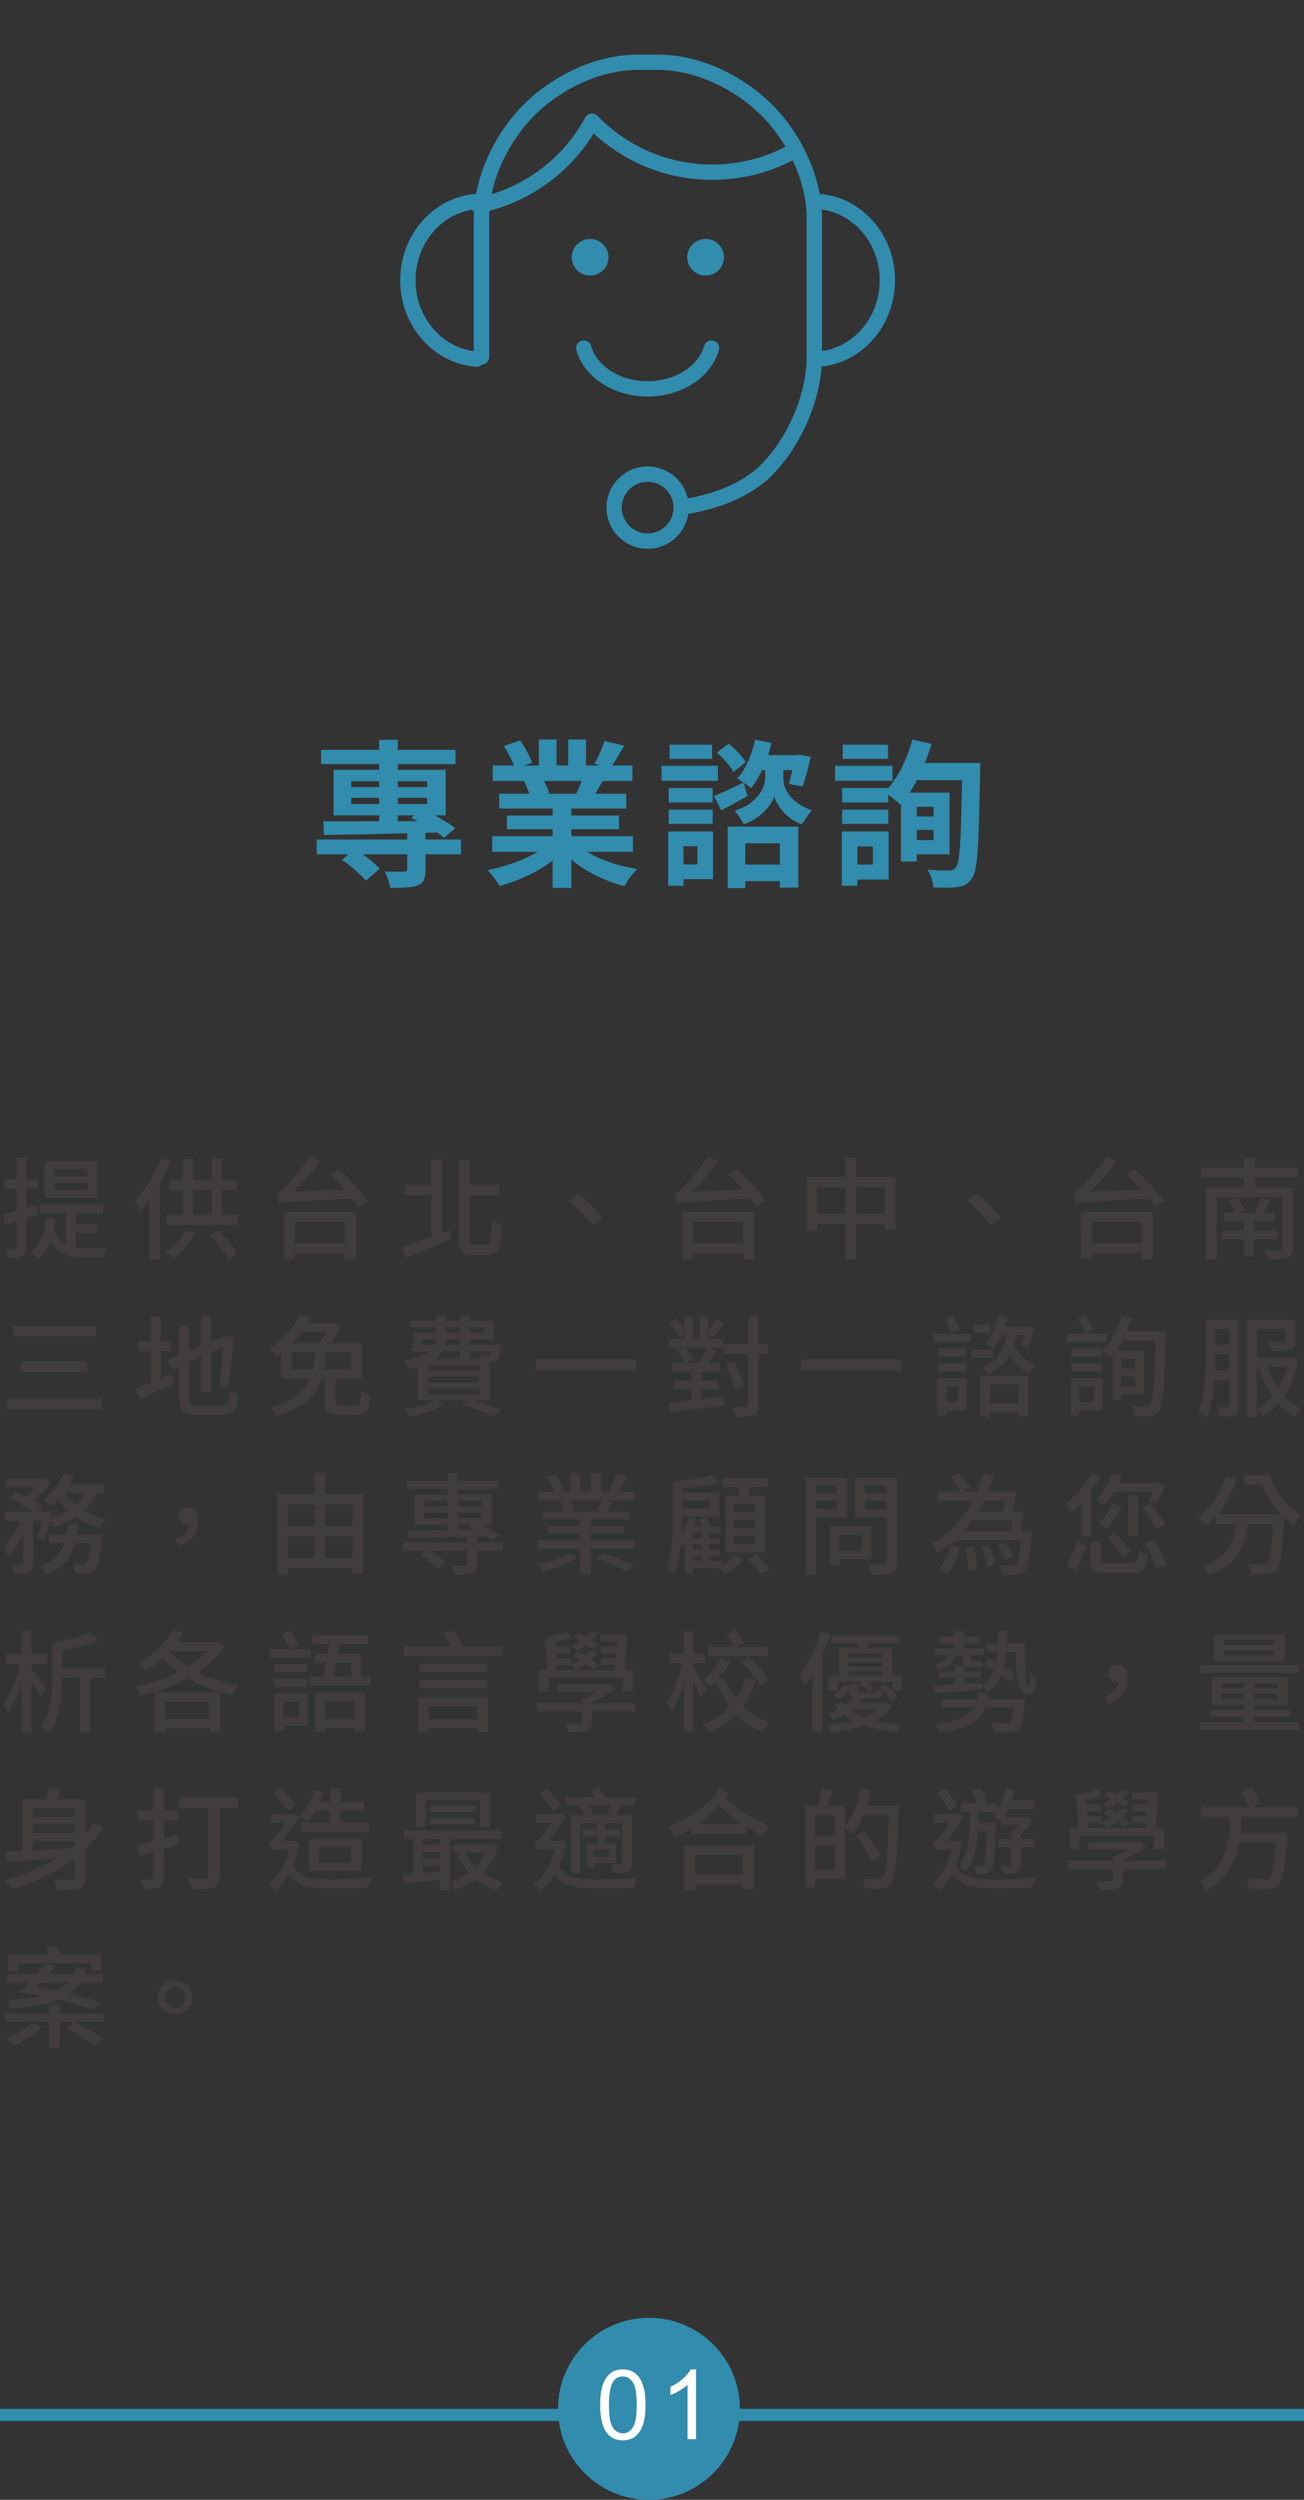 <svg xmlns="http://www.w3.org/2000/svg" width="215" height="412" fill="none"><rect width="100%" height="100%" fill="#333333" stroke="none"/><g clip-path="url(#a)"><path fill="#413D3C" d="M8.91 194.966v1.206h5.526v-1.206zm0-2.34v1.206h5.526v-1.206zm-1.548-1.242h8.694v6.048H7.362zm.27 9.252 1.548.198a19 19 0 0 1-.324 1.872c.45 1.314 1.134 2.07 1.998 2.502v-5.274H6.516v-1.404h10.512v1.404h-4.572v1.872h3.636v1.368h-3.636v2.502c.486.072.99.09 1.53.09.522 0 2.862 0 3.564-.018-.216.36-.432 1.08-.486 1.512h-3.15c-2.502 0-4.392-.468-5.58-2.862-.504 1.26-1.17 2.304-2.052 3.096-.27-.27-.918-.774-1.26-1.008 1.548-1.242 2.34-3.276 2.61-5.85m-4.86-9.81h1.566v3.51h1.908v1.584H4.338v3.186l1.728-.504.234 1.548-1.962.612v4.698c0 .864-.162 1.296-.648 1.566s-1.224.324-2.376.306c-.036-.396-.252-1.116-.45-1.566.72.018 1.386.018 1.602.018.234 0 .306-.072.306-.324v-4.212l-1.908.576-.396-1.638 2.304-.63v-3.636H.666v-1.584h2.106zm27.775 11.934 1.62.504c-.9 1.566-2.304 3.168-3.528 4.194a13 13 0 0 0-1.35-1.08c1.26-.882 2.52-2.268 3.258-3.618m4.032.792 1.35-.774c1.206 1.17 2.52 2.754 3.15 3.816l-1.422.918c-.594-1.098-1.908-2.772-3.078-3.96m-8.064-12.708 1.62.486a26 26 0 0 1-1.8 3.816v12.348h-1.692v-9.72a17 17 0 0 1-1.494 1.8c-.162-.414-.63-1.332-.936-1.728 1.71-1.692 3.33-4.338 4.302-7.002m8.406.108h1.656v3.564h2.484v1.62h-2.484v4.086h2.664v1.656H27.523v-1.656h2.61v-4.086h-2.178v-1.62h2.178v-3.546h1.674v3.546h3.114zm-3.114 5.184v4.086h3.114v-4.086zm15.049 3.618H58.7v7.722h-1.818v-.936h-8.28v.954h-1.746zm1.746 5.148h8.28v-3.51h-8.28zm-2.538-6.516c-.072-.36-.36-1.206-.558-1.656.432-.108.882-.468 1.476-1.062.648-.576 2.7-2.826 4.032-5.022l1.71.738c-1.314 1.836-2.826 3.582-4.338 5.004l8.442-.342a40 40 0 0 0-2.394-2.484l1.332-.882c1.71 1.548 3.834 3.762 4.788 5.274l-1.458 1.062c-.252-.45-.612-.954-1.026-1.494-10.044.522-11.196.558-12.006.864m20.107 7.2c1.278-.414 3.078-1.062 4.986-1.764v-6.876h-4.392v-1.71h4.392v-4.122h1.764v12.042l1.224-.45.288 1.512a304 304 0 0 1-7.488 3.078zm9.504-14.454h1.782v4.086h4.914v1.71h-4.914v7.182c0 .936.09 1.098.738 1.098h1.926c.756 0 .864-.864.972-4.23.432.36 1.152.702 1.638.81-.18 3.744-.576 5.076-2.448 5.076H77.96c-1.764 0-2.286-.612-2.286-2.772zM97.78 201.95a33 33 0 0 0-3.942-3.996l1.476-1.278c1.296 1.044 2.97 2.736 3.996 3.96zm14.742-2.196h11.844v7.722h-1.818v-.936h-8.28v.954h-1.746zm1.746 5.148h8.28v-3.51h-8.28zm-2.538-6.516c-.072-.36-.36-1.206-.558-1.656.432-.108.882-.468 1.476-1.062.648-.576 2.7-2.826 4.032-5.022l1.71.738c-1.314 1.836-2.826 3.582-4.338 5.004l8.442-.342a40 40 0 0 0-2.394-2.484l1.332-.882c1.71 1.548 3.834 3.762 4.788 5.274l-1.458 1.062c-.252-.45-.612-.954-1.026-1.494-10.044.522-11.196.558-12.006.864m27.667-7.578h1.782v3.168h6.48v8.73h-1.764v-.99h-4.716v5.778h-1.782v-5.778h-4.698v1.08h-1.692v-8.82h6.39zm-4.698 9.234h4.698v-4.392h-4.698zm11.196 0v-4.392h-4.716v4.392zm17.551 1.908a33 33 0 0 0-3.942-3.996l1.476-1.278c1.296 1.044 2.97 2.736 3.996 3.96zm14.743-2.196h11.844v7.722h-1.818v-.936h-8.28v.954h-1.746zm1.746 5.148h8.28v-3.51h-8.28zm-2.538-6.516c-.072-.36-.36-1.206-.558-1.656.432-.108.882-.468 1.476-1.062.648-.576 2.7-2.826 4.032-5.022l1.71.738c-1.314 1.836-2.826 3.582-4.338 5.004l8.442-.342a40 40 0 0 0-2.394-2.484l1.332-.882c1.71 1.548 3.834 3.762 4.788 5.274l-1.458 1.062c-.252-.45-.612-.954-1.026-1.494-10.044.522-11.196.558-12.006.864m27.685-7.524h1.872v1.602h7.002v1.602h-7.002v1.656h6.174v9.936c0 .918-.216 1.332-.864 1.584s-1.692.252-3.15.252c-.09-.432-.342-1.062-.576-1.476 1.026.054 2.142.036 2.448.018.324 0 .414-.09.414-.378v-8.352h-10.8v10.17h-1.71v-11.754h6.192v-1.656h-7.038v-1.602h7.038zm2.916 6.57 1.44.432c-.378.72-.792 1.458-1.17 2.052h1.908v1.35h-3.42v1.548h3.78v1.404h-3.78v2.88h-1.62v-2.88h-3.654v-1.404h3.654v-1.548h-3.276v-1.35h1.818c-.18-.594-.594-1.44-.99-2.07l1.35-.414c.45.63.9 1.476 1.098 2.052l-1.242.432h2.898c.414-.702.918-1.746 1.206-2.484M2.178 218.536H15.84v1.746H2.178zm1.206 5.85h11.034v1.728H3.384zm-2.232 6.192h15.66v1.728H1.152zm21.259-1.71a90 90 0 0 0 2.43-.954v-5.238h-2.07v-1.602h2.07v-4.05h1.602v4.05h1.818v1.602h-1.818v4.572l1.8-.756.378 1.512c-1.908.9-3.924 1.854-5.526 2.556zm7.128-10.35h1.638v4.158l2.016-.864v-5.004h1.602v4.338l2.412-1.026 1.296.414-.09.27c-.126 2.52-.414 5.85-.864 7.956l-1.386-.396c.252-1.566.45-4.086.558-6.318l-1.926.828v6.534h-1.602v-5.85l-2.016.864v5.976c0 1.008.18 1.206 1.35 1.206h3.978c1.026 0 1.206-.45 1.332-2.43a4.7 4.7 0 0 0 1.512.63c-.234 2.502-.756 3.33-2.736 3.33h-4.194c-2.232 0-2.88-.576-2.88-2.754v-5.238l-1.224.522-.648-1.512 1.872-.792zm19.999-1.782 1.854.36-.612.99h4.086l.27-.072 1.188.756c-.45.81-1.116 1.746-1.782 2.556h5.094v5.832h-4.302v3.816c0 .576.126.666.882.666h2.394c.72 0 .846-.342.918-2.43.36.27 1.08.54 1.548.666-.198 2.61-.666 3.294-2.304 3.294H56c-1.944 0-2.43-.504-2.43-2.16v-3.852h-.594c-.9 2.754-2.862 4.95-7.398 6.21-.18-.432-.612-1.08-.972-1.44 3.906-.99 5.67-2.664 6.516-4.77h-4.716v-4.194l-.828.648c-.27-.396-.828-.99-1.224-1.26 2.448-1.62 4.212-3.816 5.184-5.616m-1.35 4.59h4.338c.468-.522.972-1.188 1.35-1.818h-4.122a21 21 0 0 1-1.566 1.818m-.072 1.53v2.79h3.474c.198-.882.288-1.818.378-2.79zm5.652 0c-.09.972-.198 1.908-.378 2.79h4.446v-2.79zm16.759 4.032v.936h8.478v-.936zm0 1.926v.954h8.478v-.954zm0-3.834v.936h8.478v-.936zm5.652 6.498.684-.684h-4.77l1.296.594c-1.476.864-3.798 1.674-5.616 2.142a10 10 0 0 0-1.224-1.242c1.764-.324 3.798-.864 5.094-1.494H68.87v-5.562q-.675.189-1.512.324c-.126-.378-.522-1.026-.792-1.332 2.214-.36 3.51-.864 4.284-1.494h-3.006c.198-.864.378-2.07.486-3.078h3.546v-.882h-4.284v-1.062h4.284v-.9h1.548v.9h2.466v-.9h1.602v.9h3.96v3.006h-3.96v.954h5.094s-.018.306-.036.486c-.09 1.062-.198 1.62-.486 1.908-.234.252-.576.36-.936.378l-.396.018v6.336h-2.574c1.71.54 3.438 1.152 4.536 1.638l-1.26 1.044c-1.188-.576-3.24-1.386-5.256-1.998m-6.48-10.764-.162.954h2.106c.126-.306.18-.612.216-.954zm3.708 0c0 .324-.036.648-.108.954h2.592v-.954zm.018-1.944v.882h2.466v-.882zm4.068 0v.882h2.394v-.882zm3.402 3.96h-3.402v1.206H75.89v-1.206h-2.97c-.252.45-.594.846-1.098 1.224H79.4a4 4 0 0 0-.216-.594c.504.054.936.072 1.134.054.198 0 .306 0 .396-.108.072-.09.126-.252.18-.576m7.417 1.314h16.56v1.872h-16.56zm31.338.81 1.422-.486c.72 1.296 1.386 2.952 1.548 4.05l-1.512.54c-.162-1.08-.774-2.79-1.458-4.104m-1.566-7.416 1.35.756c-.684.81-1.422 1.674-2.034 2.25l-.666-.414v.648h2.556v.846h4.104v-4.68h1.638v4.68h1.602v1.602h-1.602v8.37c0 .954-.216 1.404-.792 1.674-.576.288-1.476.342-2.916.324a7.2 7.2 0 0 0-.594-1.602c1.008.036 1.962.018 2.25.018.306-.018.414-.108.414-.396v-8.388h-4.122V222.1h-2.628l1.386.504-1.08 1.998h1.818v1.422H115.6v1.548h2.844v1.404H115.6v1.602l3.672-.432.036 1.494c-3.168.414-6.534.846-8.874 1.134l-.234-1.584 3.798-.414v-1.8h-2.79v-1.404h2.79v-1.548h-3.204v-1.422h2.178c-.234-.576-.774-1.386-1.278-1.98l.99-.522h-2.448v-1.422h2.628v-.9l-.9.612c-.27-.63-.954-1.62-1.566-2.304l1.044-.684c.522.54 1.08 1.242 1.422 1.818v-2.394h1.35v3.852h1.134v-3.852h1.386v2.556a18 18 0 0 0 1.35-1.944m-5.112 4.662c.522.576 1.08 1.35 1.296 1.89l-1.098.612h2.214c.414-.72.882-1.764 1.134-2.502zm19.117 1.944h16.56v1.872h-16.56zm22.501-1.782h4.788v1.332h-4.788zm0 2.412h4.788v1.314h-4.788zm-.63-4.842h6.192v1.368h-6.192zm1.872-2.646 1.44-.36c.396.756.792 1.764.972 2.394l-1.512.414c-.144-.666-.54-1.692-.9-2.448m4.68 1.152h2.808v1.314h-2.808zm-.396 4.104h3.654v1.368h-3.654zm1.548 4.284h7.866v6.732h-1.674v-.666h-4.59v.738h-1.602zm1.602 4.572h4.59v-3.114h-4.59zm1.35-14.508 1.494.306c-.126.522-.27 1.026-.432 1.53h3.654l.234-.036 1.026.216c-.288 1.116-.666 2.376-.99 3.186l-1.242-.27c.162-.45.342-1.08.486-1.71h-1.296c-.09.504-.198 1.008-.342 1.494.648 1.602 1.836 2.934 3.474 3.546a5.7 5.7 0 0 0-1.008 1.278c-1.35-.648-2.394-1.764-3.114-3.168-.702 1.332-1.8 2.466-3.636 3.258-.162-.342-.576-.864-.882-1.116 2.79-1.116 3.582-3.204 3.942-5.292h-.846c-.378.864-.81 1.656-1.296 2.268-.27-.252-.9-.666-1.26-.882.936-1.134 1.638-2.862 2.034-4.608m-10.044 10.314h4.77v5.364h-3.294v.81h-1.476zm1.476 1.386v2.574h1.872v-2.574zm20.557-6.228h5.148v1.332h-5.148zm0 2.412h5.166v1.314h-5.166zm10.602 2.214h-2.358v1.638h2.358zm0-1.332v-1.62h-2.358v1.62zm-2.34-8.712 1.692.378a23 23 0 0 1-.774 2.214h6.39v.828c-.234 8.478-.432 11.412-1.098 12.294-.414.594-.828.774-1.44.864-.612.072-1.566.054-2.502.018-.018-.486-.216-1.224-.522-1.692.99.09 1.89.09 2.286.09.342 0 .522-.072.702-.306.522-.594.756-3.348.936-10.548h-5.472c-.306.558-.63 1.098-.954 1.584h4.482v7.326h-3.744v.81h-1.368v-7.29l-.234.27c-.306-.288-1.026-.792-1.44-1.044 1.386-1.368 2.466-3.564 3.06-5.796m-7.164.54 1.188-.702c.54.72 1.116 1.692 1.404 2.34l-1.224.81h3.42v1.368h-6.606v-1.368h3.15c-.288-.666-.846-1.692-1.332-2.448m-1.098 9.72h5.166v5.364h-3.816v.81h-1.35zm1.35 1.386v2.574h2.43v-2.574zm20.845-11.034h5.436v14.13c0 .828-.144 1.332-.666 1.62-.504.27-1.26.306-2.466.306-.036-.432-.234-1.206-.468-1.638.756.036 1.476.018 1.71.018.234-.018.324-.09.324-.342v-4.068h-2.448c-.162 2.142-.522 4.374-1.314 6.066-.288-.27-.99-.648-1.386-.792 1.206-2.52 1.278-6.138 1.278-8.802zm1.548 1.584v2.574h2.322v-2.574zm0 4.14v.774l-.036 1.908h2.358v-2.682zm11.844 2.052h-3.24a13.9 13.9 0 0 0 1.728 3.51 13.8 13.8 0 0 0 1.512-3.51m-6.624-7.74h7.956v3.492c0 .792-.18 1.224-.828 1.44-.63.234-1.584.234-2.952.234-.09-.45-.324-1.026-.522-1.44 1.008.036 2.016.036 2.286.018.288 0 .378-.072.378-.288v-1.872h-4.698v4.608h5.58l.288-.054.99.324c-.45 2.448-1.26 4.464-2.34 6.084.828.918 1.8 1.674 2.88 2.178-.378.306-.846.9-1.098 1.314-1.026-.558-1.944-1.314-2.754-2.232a11.1 11.1 0 0 1-2.574 2.142c-.216-.378-.63-.936-.972-1.224v1.296h-1.62zm1.926 7.74h-.306v6.948c.936-.486 1.8-1.224 2.574-2.142-.954-1.386-1.71-3.024-2.268-4.806M10.566 242.79l1.602.45c-.216.486-.468.954-.756 1.422h5.724v1.44h-1.242a8.6 8.6 0 0 1-2.034 2.88c1.08.612 2.34 1.08 3.69 1.368-.36.342-.846.99-1.08 1.44-1.458-.378-2.79-.972-3.942-1.764-1.116.738-2.412 1.296-3.834 1.71-.108-.18-.288-.468-.486-.738-.306 1.098-.648 2.16-.99 2.934l-1.17-.576c.288-.702.576-1.71.792-2.718H5.454v6.984c0 .81-.126 1.26-.684 1.548-.522.252-1.278.27-2.376.27a7.1 7.1 0 0 0-.504-1.602c.72.036 1.44.036 1.674.018.216-.018.288-.054.288-.27v-4.914c-.666 1.566-1.53 3.024-2.484 3.924-.144-.468-.54-1.17-.828-1.62 1.098-.972 2.124-2.664 2.772-4.338H.774v-1.512h4.59c-.99-.72-2.538-1.584-3.816-2.124l1.062-1.098c.504.198 1.062.45 1.62.72.558-.45 1.116-.99 1.566-1.512H1.008v-1.44h5.994l.27-.072 1.08.684c-.666 1.062-1.746 2.196-2.808 3.042.558.324 1.08.648 1.44.954l-.792.846h1.134l.234-.072 1.044.342-.18.738c1.044-.288 1.98-.666 2.79-1.134a11.5 11.5 0 0 1-1.62-1.89c-.36.378-.72.738-1.08 1.044-.324-.288-1.008-.756-1.404-.972 1.422-1.044 2.736-2.682 3.456-4.392m.612 8.388h1.71a25 25 0 0 1-.198 1.71h4.14l-.054.702c-.324 3.258-.648 4.644-1.17 5.202-.36.36-.72.486-1.224.54-.432.036-1.188.054-2.016.018-.036-.486-.198-1.152-.45-1.584.72.072 1.386.09 1.674.09s.432-.036.612-.198c.288-.288.558-1.206.792-3.33h-2.628c-.612 2.232-1.89 4.068-4.788 5.202-.198-.414-.63-1.026-.99-1.332 2.358-.864 3.456-2.214 4.014-3.87H8.064v-1.44h2.898c.108-.558.162-1.116.216-1.71m1.314-3.096a6.5 6.5 0 0 0 1.512-1.98h-3.312a8.9 8.9 0 0 0 1.8 1.98m16.903 6.75-.468-1.17c1.386-.522 2.196-1.35 2.286-2.43l-.252.018c-.81 0-1.512-.504-1.512-1.44 0-.918.702-1.44 1.53-1.44 1.134 0 1.728.882 1.728 2.25 0 1.998-1.26 3.546-3.312 4.212m18.037-1.656v3.6h4.41v-3.6zm10.674 0h-4.518v3.6h4.518zm-10.674-1.656h4.41v-3.546h-4.41zm10.674 0v-3.546h-4.518v3.546zm-6.264-8.712h1.746v3.456h6.282v13.194h-1.764v-.99H47.432v1.044h-1.71v-13.248h6.12zm15.373 9.396 6.588-.036v-.846h-5.4v-5.04h5.4v-.864H66.98v-1.314h6.822v-1.278h1.674v1.278h6.714v1.314h-6.714v.864h5.598v5.04H79.4c1.08.504 2.16 1.134 2.808 1.62l-1.026.918a7 7 0 0 0-.9-.648l-1.602.036v.954h4.194v1.368H78.68v2.232c0 .81-.162 1.242-.81 1.476s-1.602.234-3.006.234c-.072-.432-.306-1.062-.522-1.476.99.036 2.016.036 2.304.018.306-.018.378-.09.378-.306v-2.178h-6.048c.918.612 1.944 1.386 2.484 1.98l-1.26 1.116c-.576-.72-1.818-1.71-2.862-2.394l.846-.702h-3.708v-1.368h10.548v-.918c-3.636.09-7.164.144-9.756.18zm2.772-2.898v.936h3.816v-.936zm5.49 0v.936H79.4v-.936zm-5.49-1.944v.9h3.816v-.9zm5.49 0v.9H79.4v-.9zm1.8 4.302.432-.342h-2.232v.828l2.898-.018c-.378-.18-.738-.342-1.098-.468m16.489 4.392 1.242.594c-1.278.99-3.564 1.926-5.436 2.34-.216-.36-.666-.936-1.008-1.242 1.836-.288 4.05-.936 5.202-1.692m4.608.774 1.08-.864c1.602.576 3.834 1.44 5.04 2.016l-1.134.99c-1.134-.576-3.348-1.53-4.986-2.142m-6.102-9.306 1.062-.252h-4.626v-1.368h2.718c-.27-.72-.828-1.71-1.332-2.466l1.458-.504c.594.792 1.224 1.908 1.476 2.628l-.936.342h1.998v-3.114h1.602v3.114h1.782v-3.114h1.62v3.114h1.962l-.702-.216c.45-.756.99-1.89 1.278-2.7l1.764.45c-.504.882-1.044 1.8-1.512 2.466h2.592v1.368h-4.698l1.368.36a25 25 0 0 1-1.188 1.458h3.852v1.332h-6.444v1.08h5.58v1.278h-5.58v1.098h7.164v1.422h-7.164v4.212h-1.674V255.3h-7.056v-1.422h7.056v-1.098h-5.364v-1.278h5.364v-1.08h-6.264v-1.332h3.654a7.2 7.2 0 0 0-.81-1.566m7.038-.252h-5.346c.342.504.702 1.17.846 1.602l-.864.216h5.022l-.666-.198c.342-.468.756-1.134 1.008-1.62m21.708 3.168v1.44h3.564v-1.44zm0 2.664v1.44h3.564v-1.44zm0-5.292v1.404h3.564v-1.404zm2.34 9.216 1.224-.774c.81.666 1.782 1.62 2.286 2.268l-1.296.882c-.45-.666-1.422-1.674-2.214-2.376m-3.762-10.53h2.178l.198-1.44h-2.826V243.6h7.452v1.458h-2.934l-.36 1.44h2.736v9.342h-6.444zm-8.64-2.322c2.268-.216 4.896-.594 6.354-1.062l1.26 1.152c-1.692.504-4.05.846-6.192 1.044v.72h6.246v3.942h-6.246c0 .9-.018 1.926-.072 3.006.576-.846 1.044-1.89 1.35-2.952l1.224.324a14 14 0 0 1-.45 1.224h1.332a10 10 0 0 0-.522-1.152l1.134-.324c.27.45.54 1.026.702 1.476h1.746v1.116h-1.908v.846h1.728v.99h-1.728v.846h1.746v1.026h-1.746v.846h2.034v.972c.864-.54 1.746-1.332 2.214-1.98l1.386.81c-.756.9-1.98 1.926-3.006 2.484a10 10 0 0 0-1.08-1.026l.162-.09h-4.41v.9h-1.26v-5.058l-.468.594-.288-.45c-.144 1.782-.45 3.564-.99 4.968-.27-.216-.918-.558-1.296-.684.972-2.538 1.044-6.156 1.044-8.712zm4.806 10.35h-1.548v.846h1.548zm0-.99v-.846h-1.548v.846zm0 2.862h-1.548v.846h1.548zm-3.384-9.054v1.332h4.734v-1.332zm24.463 4.176h6.858v5.454h-5.292v1.044h-1.566zm1.566 1.404v2.628h3.69v-2.628zm-.432-5.58h-3.402v1.386h3.402zm0-1.188v-1.278h-3.402v1.278zm8.19 1.188h-3.51v1.404h3.51zm0-1.188v-1.296h-3.51v1.296zm.9-2.61h.81v13.824c0 1.026-.216 1.548-.882 1.836-.666.27-1.746.306-3.366.306-.072-.468-.342-1.278-.594-1.746 1.134.054 2.322.036 2.682.036.342-.018.45-.126.45-.45v-7.29h-5.13v-6.516zm-14.166 0h6.678v6.516h-5.004v9.468h-1.674zm31.627 11.106 1.188-.414c.522.72 1.062 1.728 1.278 2.376l-1.26.504c-.18-.666-.702-1.71-1.206-2.466m-5.382.468 1.386-.18c.36 1.17.54 2.664.54 3.654l-1.476.198c.036-.99-.144-2.502-.45-3.672m2.682-.162 1.314-.306c.468 1.008.882 2.304 1.026 3.15l-1.386.36c-.126-.864-.54-2.196-.954-3.204m-5.022-.324 1.422.468c-.396 1.512-.99 3.222-2.07 4.32l-1.314-.918c.972-.936 1.62-2.466 1.962-3.87m5.364-11.844 1.728.432a32 32 0 0 1-.936 2.592h4.644a92 92 0 0 1-.72 3.276h1.98a64 64 0 0 1-.684 3.258h1.98s-.036.486-.072.702c-.306 3.726-.648 5.274-1.224 5.868-.36.396-.756.522-1.314.576-.486.054-1.368.054-2.286.018-.036-.468-.216-1.134-.486-1.566.846.09 1.674.09 2.016.09.324 0 .504-.036.684-.198.324-.324.612-1.44.864-4.014H157.47a17 17 0 0 1-2.898 2.07c-.216-.414-.63-1.098-.936-1.458 3.006-1.62 5.202-4.194 6.732-7.074h-5.832v-1.548h3.78c-.306-.684-1.026-1.656-1.656-2.376l1.512-.612c.684.702 1.458 1.728 1.818 2.394l-1.368.594h2.484a28 28 0 0 0 1.062-3.024m-3.222 9.558h7.668c.144-.522.27-1.134.396-1.764h-6.66a19 19 0 0 1-1.404 1.764m3.312-4.986c-.288.594-.594 1.17-.936 1.728h3.996a25 25 0 0 0 .414-1.728zm21.115.468 1.566.432c-.612 1.422-1.602 2.844-2.556 3.762-.27-.27-.9-.756-1.26-.99.936-.81 1.764-1.998 2.25-3.204m5.076.612 1.35-.648c.9 1.08 1.818 2.52 2.25 3.492l-1.458.774c-.378-.99-1.296-2.502-2.142-3.618m-8.694 5.652h1.71v2.898c0 .558.198.63 1.35.63h3.708c.936 0 1.098-.252 1.206-2.034.36.27 1.098.522 1.548.612-.216 2.412-.72 2.988-2.628 2.988h-3.96c-2.34 0-2.934-.486-2.934-2.16zm2.79-.72 1.314-.72c.954.882 2.052 2.16 2.538 3.042l-1.404.828c-.432-.864-1.494-2.214-2.448-3.15m6.228.972 1.494-.576c.846 1.278 1.692 2.97 1.98 4.104l-1.62.648c-.252-1.116-1.062-2.862-1.854-4.176m-11.124-.234 1.512.63c-.45 1.224-1.062 2.934-1.692 4.05l-1.602-.756c.684-1.062 1.386-2.682 1.782-3.924m8.388-7.668h1.62v6.696h-1.62zm-2.628-3.636 1.566.396c-.144.414-.306.81-.486 1.206h6.264l.27-.072 1.188.288c-.432 1.08-.99 2.34-1.422 3.114l-1.458-.306c.216-.414.486-.99.72-1.584h-6.336c-.54.882-1.17 1.692-1.818 2.304-.252-.288-.882-.828-1.26-1.08 1.206-1.026 2.214-2.61 2.772-4.266m-3.492-.072 1.53.522a20 20 0 0 1-1.53 2.466v7.488h-1.638v-5.472a15 15 0 0 1-1.548 1.476c-.216-.342-.738-1.044-1.08-1.368 1.656-1.224 3.276-3.15 4.266-5.112m25.165.36h4.302c.864 2.754 2.772 5.346 5.184 6.642-.378.36-.936 1.08-1.224 1.566a12.5 12.5 0 0 1-1.656-1.296l-.018.288c-.234 5.544-.468 7.65-1.098 8.352-.414.522-.846.666-1.512.738-.594.072-1.692.072-2.808.018-.018-.522-.252-1.242-.558-1.728 1.098.108 2.142.126 2.574.126.342 0 .558-.054.756-.252.414-.432.648-2.142.846-6.372h-4.176c-.486 3.528-1.638 6.732-6.3 8.442-.216-.468-.702-1.152-1.116-1.53 4.212-1.386 5.166-4.032 5.562-6.912h-3.402V249.9c-.468.54-.972 1.026-1.494 1.44-.306-.342-1.044-.972-1.44-1.26 2.106-1.476 3.726-3.906 4.59-6.678l1.782.432c-.72 2.16-1.8 4.122-3.114 5.688h10.44c-1.314-1.368-2.376-3.078-3.078-4.824h-3.042zM8.622 270.788c2.268-.432 4.77-1.098 6.246-1.782l1.44 1.332c-1.692.702-3.942 1.278-6.066 1.674v2.916h7.074v1.62h-2.502v8.964H13.14v-8.964h-2.898c-.018 2.754-.324 6.48-1.998 8.928-.306-.27-1.008-.702-1.422-.864 1.656-2.394 1.8-5.832 1.8-8.37zm-5.058-1.98h1.638v3.798h2.574v1.62H5.202v.81c.648.81 2.106 2.772 2.448 3.276l-1.026 1.35c-.288-.594-.864-1.602-1.422-2.502v8.334H3.564v-7.848c-.612 1.8-1.404 3.51-2.232 4.608-.18-.468-.576-1.152-.846-1.566 1.188-1.476 2.322-4.122 2.898-6.462H.972v-1.62h2.592zm21.925 10.116h10.836v6.588h-1.8v-.702h-7.308v.756h-1.728zm1.728 4.374h7.308v-2.808h-7.308zm1.332-14.652 1.62.558c-.288.486-.612.954-.954 1.422h6.264l.288-.09 1.188.792c-1.026 1.656-2.538 3.078-4.32 4.266 2.052 1.026 4.392 1.782 6.804 2.214-.378.378-.864 1.116-1.098 1.584-2.646-.558-5.166-1.512-7.344-2.808-2.43 1.35-5.184 2.304-7.794 2.898-.162-.468-.54-1.17-.828-1.53a28.4 28.4 0 0 0 7.056-2.376 16.2 16.2 0 0 1-2.61-2.322 19 19 0 0 1-2.736 2.088c-.288-.324-.9-.972-1.278-1.26 2.286-1.224 4.482-3.24 5.742-5.436m-.648 3.546c.846.9 1.908 1.746 3.114 2.502 1.242-.774 2.34-1.638 3.204-2.592h-6.246zm17.335 2.07h5.4v1.332h-5.4zm0 2.412h5.4v1.314h-5.4zm1.242-7.29 1.314-.666c.522.756 1.08 1.71 1.368 2.376l-1.35.738h3.438v1.368H44.48v-1.368h3.294c-.27-.666-.828-1.692-1.296-2.448m-1.26 9.72h5.526v5.364h-4.068v.81h-1.458zm1.458 1.386v2.574h2.574v-2.574zm5.31-1.602h8.1v6.57h-1.638v-.666H53.57v.738h-1.584zm1.584 4.428h4.878v-2.952H53.57zm-1.656-10.746h2.124l.27-1.62h-2.826v-1.422h9.252v1.422h-4.752l-.288 1.62h3.834v3.798h1.62v1.422H51.014v-1.422h2.304c.144-.702.324-1.53.486-2.394h-1.89zm6.03 3.798v-2.394h-2.502l-.468 2.394zm11.197.522h11.142v1.386H69.14zm0-2.736h11.142v1.368H69.14zm-.18 5.616h11.52v5.67h-1.746v-.648h-8.1v.702H68.96zm1.674 3.6h8.1v-2.16h-8.1zm2.304-14.166 1.674-.468c.684.792 1.404 1.854 1.728 2.574l-.252.072h6.75v1.476H66.585v-1.476h7.776c-.342-.684-.9-1.53-1.422-2.178m22.969 10.818a16.5 16.5 0 0 0 2.466-1.224h-6.498v-1.242h8.226l.36-.09.972.882c-1.062.792-2.466 1.602-3.852 2.214v.126h7.074v1.386h-7.074v1.746c0 .81-.18 1.206-.828 1.44-.648.216-1.584.216-3.006.216a5.7 5.7 0 0 0-.558-1.44c1.008.036 2.07.036 2.34.036.288 0 .378-.072.378-.306v-1.692h-7.452v-1.386h7.452zm-6.03-10.152c1.044-.18 2.628-.648 3.564-.936l.72 1.008c-.756.288-1.746.54-2.646.702l.054.738h2.484v1.116h-2.412l.036.828h2.43v1.08c.522-.252 1.062-.54 1.548-.864-.396-.252-.81-.468-1.188-.666l.81-.702c.414.198.846.432 1.278.684.324-.288.594-.576.828-.882l1.134.36a9.6 9.6 0 0 1-1.008 1.116c.486.306.918.63 1.224.918l-.882.792c-.288-.288-.72-.63-1.206-.972a14 14 0 0 1-1.638 1.08h6.336l.09-.846H99.04v-1.098h2.484l.072-.828H99.13v-1.116h2.538l.036-.828h-2.682v-1.116h4.356c-.09 1.872-.252 4.194-.396 5.832h1.386v3.474h-1.692v-2.214h-12.24v2.214h-1.62v-3.474h1.386zm5.022 5.4c-.18-.234-.612-.648-.846-.846H91.75l.054.846zm-.36-5.436.81-.702c.378.18.81.396 1.224.63.288-.27.558-.54.774-.81l1.134.324c-.27.36-.594.72-.954 1.044.45.288.828.558 1.116.81l-.846.792c-.27-.27-.666-.558-1.116-.864-.522.396-1.062.738-1.566 1.008a11 11 0 0 0-.936-.792 9.4 9.4 0 0 0 1.494-.846c-.378-.216-.774-.414-1.134-.594m27.774 4.194 1.152-.936c1.188 1.098 2.574 2.61 3.186 3.672l-1.26 1.062c-.576-1.062-1.908-2.664-3.078-3.798m-2.61-4.788 1.494-.576c.576.666 1.188 1.584 1.44 2.214l-1.188.522h5.166v1.566h-9.936V271.4h4.338c-.27-.63-.792-1.512-1.314-2.16m3.276 7.218 1.656.414c-.504 1.674-1.206 3.132-2.16 4.392a11.1 11.1 0 0 0 4.482 2.61c-.378.36-.9 1.062-1.152 1.53a11.6 11.6 0 0 1-4.428-2.844c-1.206 1.224-2.7 2.214-4.464 2.97-.216-.378-.738-1.026-1.08-1.314 1.782-.72 3.276-1.71 4.446-2.934-.918-1.206-1.656-2.628-2.232-4.194-.306.306-.594.612-.9.864-.27-.324-.81-.792-1.188-1.062 1.152-.918 2.34-2.412 2.988-3.654l1.53.702a19 19 0 0 1-2.16 2.862l1.152-.288a12.4 12.4 0 0 0 1.872 3.474c.738-1.044 1.278-2.214 1.638-3.528m-10.242-7.65h1.566v3.69h1.926v1.602h-1.926v.648c.432.594 1.854 3.006 2.178 3.564l-1.008 1.26c-.216-.612-.702-1.674-1.17-2.61v8.532h-1.566v-8.154c-.54 1.962-1.26 3.816-2.016 4.986-.162-.486-.558-1.242-.828-1.674 1.044-1.458 2.052-4.194 2.556-6.552h-1.98v-1.602h2.268zm28.891 8.712.612-.36h-4.14v1.476h-1.476v-2.484h1.728v-4.518h3.078l.18-.81h-4.482v-1.242h11.232v1.242h-4.968l-.324.81h3.996v4.518h1.62v2.484h-1.53v-1.476h-4.284c.468.324 1.008.756 1.296 1.044l-.954.63c-.342-.396-1.026-.954-1.584-1.314m-1.746-3.546v.702h5.598v-.702zm0-.774h5.598v-.666h-5.598zm0 2.25v.702h5.598v-.702zm-1.116 5.022c.144.198.324.378.504.558a8.7 8.7 0 0 0 1.386-1.206c-.486-.18-.63-.54-.63-1.224v-.216c-.432.63-1.008 1.35-1.71 1.8l-.972-.774c.72-.414 1.386-1.17 1.8-1.8l.882.486v-.45h1.386v.954c0 .36.108.414.648.414h1.962c.378 0 .468-.108.54-.72.234.144.72.27 1.044.342l-.558-.522.918-.558c.702.612 1.566 1.476 1.98 2.07l-.954.612c-.27-.432-.792-1.026-1.332-1.548-.108.99-.486 1.278-1.458 1.278h-1.908c-.198.234-.396.468-.612.684h4.158l.27-.072 1.062.576c-.63.936-1.584 1.728-2.826 2.394 1.296.324 2.736.558 4.266.684-.288.306-.648.9-.846 1.278-1.944-.216-3.726-.576-5.31-1.152-1.53.54-3.348.936-5.418 1.206-.144-.378-.504-.9-.81-1.242 1.656-.18 3.15-.432 4.428-.774a9.6 9.6 0 0 1-1.494-.954c-.522.324-1.098.63-1.71.918-.216-.324-.648-.774-.972-.99a12 12 0 0 0 1.692-.792 9 9 0 0 1-.666-.792zm1.512 1.386c.648.414 1.386.792 2.196 1.098q1.404-.54 2.268-1.242h-4.284zm-4.986-12.978 1.584.45a35 35 0 0 1-1.278 3.402v12.78h-1.62v-9.63c-.432.72-.9 1.386-1.368 1.962-.144-.396-.594-1.35-.864-1.782 1.458-1.764 2.772-4.482 3.546-7.182m29.305-.072h1.458l-.054 2.052h3.006c-.018 3.906-.036 6.948.594 6.948.216.018.288-.918.306-2.16.288.342.666.72.972.936-.126 1.908-.378 2.7-1.404 2.7-1.764 0-1.944-2.934-1.98-7.038h-1.584a16 16 0 0 1-.378 2.502c.72.432 1.368.846 1.818 1.17l-.756 1.224c-.378-.288-.9-.648-1.476-1.044-.486 1.17-1.206 2.106-2.304 2.826-.18-.324-.576-.81-.882-1.044l-.018.594c-2.808.216-5.724.432-7.776.576l-.108-1.26c.936-.036 2.088-.09 3.366-.18v-1.044h-2.592v-1.08h2.592v-.9h1.548v.9h2.718v1.08h-2.718v.954l2.988-.198v.486c.954-.648 1.566-1.476 1.944-2.502l-1.566-.972.738-1.062 1.188.702c.108-.54.18-1.116.234-1.728h-1.782v-1.386h1.854zm-7.2 0h1.548v.972h2.664v1.08h-2.664v.828h3.348v1.134h-2.268v.54c0 .342.036.45.27.45h.81c.216 0 .63-.018.846-.072.018.306.036.666.09.99-.198.072-.576.09-.9.09h-1.152c-1.062 0-1.242-.468-1.242-1.476v-.522h-1.206c-.342 1.296-1.386 2.07-2.862 2.502-.126-.27-.432-.774-.666-1.026 1.116-.234 1.944-.666 2.232-1.476h-2.088v-1.134h3.24v-.828h-2.574v-1.08h2.574zm3.852 10.224h1.728l-.18 1.008h6.246s-.036.468-.072.684c-.288 2.574-.594 3.744-1.098 4.23-.396.378-.81.486-1.422.522-.522.054-1.512.036-2.556 0-.018-.468-.216-1.116-.504-1.53.99.09 1.998.108 2.358.108s.54-.018.72-.162c.288-.252.522-.99.702-2.538h-4.752c-.828 2.214-2.7 3.528-7.416 4.194-.126-.396-.504-1.044-.774-1.386 3.906-.468 5.562-1.332 6.354-2.808h-5.346v-1.314h5.832c.072-.324.126-.648.18-1.008m21.367 1.8-.468-1.17c1.386-.522 2.196-1.35 2.286-2.43l-.252.018c-.81 0-1.512-.504-1.512-1.44 0-.918.702-1.44 1.53-1.44 1.134 0 1.728.882 1.728 2.25 0 1.998-1.26 3.546-3.312 4.212m19.171-8.82v.846h8.316v-.846zm0-1.71v.828h8.316v-.828zm-1.638-.936h11.664v4.41H200.15zm-2.268 5.094h16.272v1.242h-16.272zm3.546 4.68v.846h3.726v-.846zm5.382 0v.846h3.816v-.846zm-5.382-1.764v.846h3.726v-.846zm5.382 0v.846h3.816v-.846zm-8.982 6.426h7.326v-.882h-5.778v-1.134h5.778v-.828h-5.328v-4.554h12.492v4.554h-5.508v.828h5.868v1.134h-5.868v.882h7.416v1.278h-16.398zM12.33 300.694H5.4v1.422h6.93zm0-1.26v-1.386H5.4v1.386zm0 3.942H5.4v1.584l6.282-.378.648-.558zm-8.622-6.822h3.726c.252-.612.504-1.278.648-1.8l2.07.27a21 21 0 0 1-.846 1.53h4.788v5.67a17 17 0 0 0 1.35-1.8l1.638.81a20 20 0 0 1-2.988 3.51v4.572c0 1.062-.234 1.602-.954 1.89-.738.288-1.908.324-3.69.324a7.6 7.6 0 0 0-.612-1.8c1.278.054 2.61.036 2.988.036.378-.018.504-.126.504-.468v-3.042c-2.988 2.304-6.588 3.978-10.44 5.13-.234-.414-.81-1.188-1.152-1.566 3.15-.81 6.084-1.998 8.586-3.564-3.006.252-5.922.468-8.136.612l-.252-1.692 2.772-.126zm21.565-1.746h1.71v3.546h2.286v1.62h-2.286v3.06l2.304-.612.216 1.602-2.52.738v4.662c0 .9-.198 1.35-.738 1.602-.54.288-1.332.324-2.61.324-.054-.45-.306-1.152-.522-1.62.792.036 1.566.036 1.8.018.252 0 .36-.09.36-.342v-4.158l-2.232.612-.486-1.692 2.718-.684v-3.51h-2.556v-1.62h2.556zm4.194 1.44h9.792v1.71H36.18v11.214c0 1.062-.252 1.602-.972 1.908-.738.306-1.908.324-3.6.324-.09-.504-.414-1.35-.684-1.854 1.224.072 2.556.054 2.934.054.36-.018.486-.126.486-.45v-11.196h-4.878zm15.697-.666 1.26-.774c.846.882 1.854 2.016 2.358 2.736l-1.296.936c-.504-.756-1.512-1.998-2.322-2.898m7.434 8.874v2.502h5.328v-2.502zm-1.638-1.368h8.694v5.238H50.96zm3.474-8.28h1.692v2.16h3.906v1.458h-3.906v1.962h4.626v1.458H49.61v-1.458h4.824v-1.962H52.04c-.396.648-.81 1.242-1.224 1.71a12 12 0 0 0-1.404-.792c1.062-1.062 1.962-2.7 2.466-4.32l1.548.342c-.18.54-.396 1.08-.63 1.602h1.638zm-9.558 10.224c-.09-.378-.414-1.116-.576-1.422.27-.09.558-.216.864-.576.36-.378 1.224-1.62 1.926-2.664h-2.502v-1.386h3.528l.216-.09 1.062.45c-.684 1.026-1.872 2.844-2.826 4.068h1.674l.288-.036.828.306c-.234 1.494-.594 2.808-1.062 3.942 1.134 1.872 3.276 2.124 6.426 2.124 1.908 0 4.698-.09 6.624-.27-.252.36-.468 1.134-.558 1.602-1.764.108-4.05.162-6.084.162-3.474 0-5.652-.36-7.056-2.286-.666 1.116-1.458 1.98-2.358 2.592-.216-.342-.774-.918-1.098-1.152 1.656-1.062 2.88-2.97 3.456-5.634h-1.692c-.432 0-.936.126-1.08.27m23.653-9.594h12.33v5.652H79.13v-4.428h-8.946v4.428h-1.656zm2.358 2.142h7.524v1.062h-7.524zm0 1.998h7.488v1.116h-7.488zm1.656 3.474H69.68v.972h2.862zm-6.12 5.958 1.692-.126v-5.832h-1.476v-1.368H82.64v1.368h-8.46v7.074a10.5 10.5 0 0 0 3.078-1.53 11.1 11.1 0 0 1-1.89-2.988l.99-.288H74.63v-1.332h6.156l.288-.054 1.044.414c-.54 1.746-1.422 3.168-2.538 4.302.972.684 2.124 1.206 3.402 1.53-.342.306-.792.918-1.008 1.314-1.368-.396-2.556-1.008-3.564-1.818-1.008.774-2.16 1.368-3.366 1.8-.162-.378-.558-.954-.864-1.278v1.314h-1.638v-1.71c-2.16.27-4.32.486-5.94.666zm10.368-3.69a7.8 7.8 0 0 0 1.584 2.322 8.5 8.5 0 0 0 1.674-2.322zm-4.248-.072H69.68v1.008h2.862zm0 2.232H69.68v1.26l2.862-.288zm16.399-11.898 1.26-.774c.846.882 1.854 2.016 2.358 2.736l-1.296.936c-.504-.756-1.512-1.998-2.322-2.898m11.754 1.962h-3.582c.306.486.558 1.098.63 1.512l-.342.09h2.592a16 16 0 0 0 .702-1.602m-3.348-2.376 1.332-.54a8.8 8.8 0 0 1 1.044 1.566h4.95v1.35h-2.502l.234.054c-.27.558-.558 1.098-.828 1.548h2.592v7.848c0 .756-.126 1.152-.648 1.404-.522.234-1.278.252-2.358.252-.054-.414-.27-1.026-.486-1.422.738.036 1.404.036 1.638.036.216-.018.288-.09.288-.288v-6.516h-2.862v1.098h2.502v1.098h-2.502v1.17h1.836v3.186h-3.672v.648H96.7v-3.834h1.782v-1.17h-2.448v-1.098h2.448v-1.098h-2.808v8.226h-1.548v-9.54h2.07c-.126-.468-.342-1.044-.612-1.476l.522-.126h-2.754v-1.35h4.644c-.198-.36-.432-.72-.648-1.026m.558 9.666v1.17h2.448v-1.17zm-9.252.198c-.09-.378-.414-1.134-.576-1.458.27-.072.576-.198.9-.558.378-.36 1.296-1.602 2.034-2.646h-2.646v-1.386h3.744l.216-.09 1.062.486c-.72 1.026-1.98 2.808-2.988 4.032h1.728l.27-.036.828.306c-.234 1.548-.612 2.88-1.098 4.014 1.134 1.8 3.276 2.052 6.372 2.052 1.908 0 4.698-.09 6.624-.27-.252.36-.468 1.134-.558 1.602-1.764.108-4.05.162-6.084.162-3.438 0-5.616-.36-7.02-2.232q-.999 1.62-2.376 2.538c-.216-.342-.774-.918-1.116-1.152 1.728-1.062 2.97-2.952 3.546-5.634h-1.764c-.45 0-.954.126-1.098.27m30.024-10.296 1.512.774-.594.81c2.214 2.196 4.698 3.582 7.38 4.644-.45.378-.936 1.026-1.188 1.548-.954-.45-1.89-.936-2.79-1.476v1.188h-9.072v-.882c-.846.522-1.728.99-2.61 1.386-.288-.468-.774-1.116-1.242-1.548 3.384-1.314 6.75-3.636 8.604-6.444m-3.726 5.922h7.434a23.6 23.6 0 0 1-3.816-3.114 21.6 21.6 0 0 1-3.618 3.114m-2.07 3.456h11.412v7.29h-1.818v-.828h-7.848v.9h-1.746zm1.746 4.878h7.848v-3.348h-7.848zm26.515-6.462 1.332-.756c.954 1.26 2.178 2.988 2.754 4.05l-1.44.9c-.522-1.098-1.692-2.88-2.646-4.194m.864-7.758 1.638.378a30 30 0 0 1-.756 2.466h5.274v.81c-.27 8.208-.486 11.034-1.224 11.934-.45.612-.9.774-1.584.864-.63.072-1.71.054-2.736 0-.036-.468-.252-1.188-.576-1.656 1.17.108 2.25.108 2.7.108.36 0 .558-.054.774-.288.558-.612.81-3.348 1.026-10.206h-4.266c-.504 1.17-1.08 2.214-1.674 3.042-.27-.252-.918-.684-1.314-.936v8.352h-4.932v1.386h-1.566v-13.32h2.052c.234-.882.504-2.052.612-2.934l1.854.306c-.288.9-.648 1.854-.954 2.628h2.934v3.42c1.188-1.566 2.16-3.978 2.718-6.354m-7.65 4.446v3.42h3.366v-3.42zm0 8.892h3.366v-3.996h-3.366zm20.179-12.582 1.296-.702c.756.882 1.638 2.034 2.07 2.79l-1.368.828c-.414-.756-1.296-2.016-1.998-2.916m5.76-.432 1.494-.288c.324.756.702 1.728.864 2.358l-.162.036h1.908v1.188a14.5 14.5 0 0 0 1.458-3.672l1.422.396c-.144.54-.324 1.08-.522 1.62h3.798v1.422h-4.392c-.216.468-.45.918-.702 1.332h3.672l.288-.09.918.684a16 16 0 0 1-2.088 2.214v.774h2.286v1.368h-2.286v2.772c0 .702-.108 1.134-.63 1.368-.486.234-1.188.252-2.214.252-.054-.414-.27-1.026-.486-1.422.72.018 1.386.018 1.602.018s.27-.054.27-.234v-2.754h-2.268v-1.368h2.268v-1.134c.396-.324.846-.738 1.224-1.17h-2.88v-.756l-.126.18c-.27-.252-.864-.702-1.206-.918.162-.198.306-.414.45-.648h-2.988v1.746h2.916v.648c-.18 4.932-.342 6.678-.792 7.254-.27.378-.558.522-.99.576-.342.054-.918.054-1.494.036-.018-.414-.162-1.008-.36-1.386.486.054.9.054 1.134.054.198 0 .342-.036.45-.234.288-.342.432-1.728.576-5.544h-1.476c-.108 2.196-.54 4.806-2.07 6.768-.234-.288-.72-.738-1.062-.954 1.62-2.142 1.8-5.112 1.8-7.182v-1.782h-1.494v-1.422h2.628c-.18-.63-.468-1.458-.738-2.106m-5.922 9.936c-.09-.378-.414-1.134-.576-1.458.27-.072.558-.216.882-.558.342-.378 1.188-1.602 1.872-2.646h-2.538v-1.386h3.546l.252-.108 1.08.468c-.666 1.026-1.854 2.826-2.79 4.068h1.404l.288-.036.72.306c-.198 1.404-.504 2.664-.9 3.744 1.116 2.052 3.276 2.322 6.57 2.322 1.908 0 4.68-.09 6.624-.27-.252.36-.468 1.134-.558 1.584-1.764.108-4.068.162-6.102.162-3.546 0-5.742-.378-7.146-2.394-.612 1.17-1.35 2.07-2.214 2.718-.216-.342-.792-.918-1.116-1.152 1.548-1.08 2.646-3.006 3.15-5.634h-1.35c-.45 0-.954.126-1.098.27m29.089.99a16.5 16.5 0 0 0 2.466-1.224h-6.498v-1.242h8.226l.36-.09.972.882c-1.062.792-2.466 1.602-3.852 2.214v.126h7.074v1.386h-7.074v1.746c0 .81-.18 1.206-.828 1.44-.648.216-1.584.216-3.006.216a5.7 5.7 0 0 0-.558-1.44c1.008.036 2.07.036 2.34.036.288 0 .378-.072.378-.306v-1.692h-7.452v-1.386h7.452zm-6.03-10.152c1.044-.18 2.628-.648 3.564-.936l.72 1.008c-.756.288-1.746.54-2.646.702l.054.738h2.484v1.116h-2.412l.036.828h2.43v1.08c.522-.252 1.062-.54 1.548-.864-.396-.252-.81-.468-1.188-.666l.81-.702c.414.198.846.432 1.278.684.324-.288.594-.576.828-.882l1.134.36a9.6 9.6 0 0 1-1.008 1.116c.486.306.918.63 1.224.918l-.882.792c-.288-.288-.72-.63-1.206-.972a14 14 0 0 1-1.638 1.08h6.336l.09-.846h-2.394v-1.098h2.484l.072-.828h-2.466v-1.116h2.538l.036-.828h-2.682v-1.116h4.356c-.09 1.872-.252 4.194-.396 5.832h1.386v3.474h-1.692v-2.214h-12.24v2.214h-1.62v-3.474h1.386zm5.022 5.4c-.18-.234-.612-.648-.846-.846h-2.304l.054.846zm-.36-5.436.81-.702c.378.18.81.396 1.224.63.288-.27.558-.54.774-.81l1.134.324c-.27.36-.594.72-.954 1.044.45.288.828.558 1.116.81l-.846.792c-.27-.27-.666-.558-1.116-.864-.522.396-1.062.738-1.566 1.008a11 11 0 0 0-.936-.792 9.4 9.4 0 0 0 1.494-.846c-.378-.216-.774-.414-1.134-.594m22.645-.558 1.656-.648c.486.846 1.044 1.926 1.314 2.646l-1.296.558h7.542v1.638h-9.216a31 31 0 0 1-.216 2.592h7.74s-.018.54-.054.774c-.342 5.022-.72 7.002-1.44 7.74-.468.522-.972.684-1.728.738-.666.054-1.854.036-3.078-.036-.018-.504-.27-1.206-.612-1.656 1.278.09 2.538.108 3.06.108.396 0 .63-.036.864-.216.504-.432.846-2.106 1.116-5.796h-6.12c-.594 3.114-1.944 6.012-5.274 7.848-.27-.432-.792-1.026-1.26-1.368 4.518-2.322 4.932-6.714 5.112-10.728h-4.752v-1.638h7.794c-.234-.738-.738-1.764-1.152-2.556M5.166 333.462l1.71.558c-1.08 1.224-2.898 2.358-4.446 3.042a15 15 0 0 0-1.422-1.134c1.584-.558 3.258-1.476 4.158-2.466m5.814.846 1.17-1.062H9.81v4.248H8.1v-4.248H.882v-1.422H8.1v-1.386h1.71v1.386h7.344v1.422h-4.95c1.584.72 3.654 1.89 4.716 2.754l-1.296 1.206c-.99-.864-3.042-2.106-4.644-2.898m-3.42-13.14 1.764-.396c.252.396.558.9.792 1.314h6.588v2.682h-1.656v-1.26H2.952v1.26H1.368v-2.682h6.714zm3.6 5.562H6.804l-.828.81c1.098.18 2.214.378 3.276.594.774-.378 1.404-.828 1.908-1.404m-7.884 1.638a28 28 0 0 0 1.638-1.638H1.08v-1.368h5.04c.522-.63.99-1.26 1.35-1.836l1.638.504c-.306.432-.666.882-1.044 1.332h4.032q.297-.54.486-1.188l1.674.36-.306.828h3.024v1.368h-3.762a7.4 7.4 0 0 1-1.782 1.872c2.106.468 3.996.99 5.418 1.476l-1.638 1.098c-1.386-.522-3.33-1.08-5.562-1.584-1.98.828-4.608 1.224-8.046 1.422-.144-.504-.36-1.044-.594-1.422 2.286-.09 4.194-.27 5.76-.612a94 94 0 0 0-3.492-.612m25.578-1.998a2.8 2.8 0 0 1 2.808 2.808 2.8 2.8 0 0 1-2.808 2.808 2.81 2.81 0 0 1-2.808-2.808 2.81 2.81 0 0 1 2.808-2.808m0 4.536a1.728 1.728 0 0 0 0-3.456 1.74 1.74 0 0 0-1.728 1.728 1.74 1.74 0 0 0 1.728 1.728"/><path fill="#318CAD" d="M52.218 138.358h23.79v2.444h-23.79zm.728-14.768h22.152v2.34H52.946zm14.196 13.234h3.016v6.5q0 1.066-.26 1.664-.26.624-1.066.936-.78.286-1.898.338a38 38 0 0 1-2.6.078 9.4 9.4 0 0 0-.364-1.404 9 9 0 0 0-.52-1.326l1.274.052h1.872q.312-.026.416-.104.13-.078.13-.338zm-4.628-14.898h3.068v14.014h-3.068zm-6.162 19.786 2.158-1.794a26 26 0 0 1 1.482 1.014q.78.571 1.482 1.17.702.571 1.118 1.092l-2.288 1.976a9 9 0 0 0-1.066-1.144 35 35 0 0 0-1.404-1.222q-.755-.624-1.482-1.092m1.56-10.218v1.014h12.506v-1.014zm0-2.73v.962h12.506v-.962zM55 126.866h18.486v7.514H55zm12.792 7.93 1.82-1.404q.962.39 1.976.936 1.04.546 1.95 1.118a15 15 0 0 1 1.534 1.04l-1.872 1.612a12 12 0 0 0-1.508-1.144 29 29 0 0 0-1.95-1.17 23 23 0 0 0-1.95-.988m-14.482.546q1.794.026 4.056.026 2.288-.026 4.862-.026h5.304q2.704-.025 5.408-.078l-.104 1.924q-3.484.104-7.02.182-3.51.078-6.708.156-3.198.053-5.694.078zm27.846 2.47h23.192v2.574H81.156zm.078-11.648h23.036v2.548H81.234zm1.066 4.654h20.956v2.444H82.3zm1.274 3.588h18.486v2.262H83.574zm7.54-2.366h3.094v14.3h-3.094zm-2.262-10.166h2.912v5.512h-2.912zm4.836 0h2.938v5.33h-2.938zm-3.146 17.082 2.47 1.118q-1.222 1.352-2.964 2.522a23.5 23.5 0 0 1-3.692 2.002 27.4 27.4 0 0 1-3.978 1.43 7.4 7.4 0 0 0-.572-.884 17 17 0 0 0-.728-.936 6.5 6.5 0 0 0-.702-.78q1.95-.416 3.874-1.066 1.95-.65 3.588-1.534 1.638-.883 2.704-1.872m4.29-.078q.806.78 1.924 1.482 1.118.676 2.444 1.248 1.352.546 2.834.962 1.508.416 3.042.65-.364.364-.78.832-.39.494-.754 1.014-.338.546-.572.988a22 22 0 0 1-3.068-1.014 23 23 0 0 1-2.834-1.378 20 20 0 0 1-2.548-1.742 15 15 0 0 1-2.106-2.054zm4.836-16.77 3.25.78a60 60 0 0 1-1.222 2.08 28 28 0 0 1-1.144 1.69l-2.548-.78q.312-.52.624-1.17.312-.676.572-1.352.286-.702.468-1.248m-3.432 5.564 3.302.78q-.545.91-1.04 1.768-.495.832-.884 1.43l-2.652-.728q.338-.728.702-1.612a17 17 0 0 0 .572-1.638M83.08 122.94l2.678-.91q.572.805 1.144 1.872.572 1.04.832 1.794l-2.808 1.04q-.208-.78-.754-1.846a28 28 0 0 0-1.092-1.95m3.302 5.824 3.042-.494q.338.546.65 1.248.338.676.494 1.196l-3.172.546a11 11 0 0 0-.416-1.222q-.286-.728-.598-1.274m31.33 2.418a32 32 0 0 0 2.236-.962 176 176 0 0 0 2.652-1.248l.65 2.21q-1.066.598-2.184 1.222t-2.158 1.144zm.494-7.15 1.924-1.482q.806.65 1.612 1.508.832.858 1.222 1.56l-2.028 1.612q-.364-.676-1.144-1.586a15.6 15.6 0 0 0-1.586-1.612m6.188.416h7.436v2.47h-7.436zm-3.016 18.044h8.58v2.73h-8.58zm-1.404-6.266h11.648v10.062h-3.042v-7.306h-5.694v7.384h-2.912zm4.524-14.326 2.704.546a21 21 0 0 1-1.404 4.134q-.884 1.976-1.976 3.328a5 5 0 0 0-.65-.52 15 15 0 0 0-.858-.598 4.3 4.3 0 0 0-.754-.468q1.04-1.17 1.794-2.886a18.3 18.3 0 0 0 1.144-3.536m6.526 2.548h.39l.39-.078 1.872.364a64 64 0 0 1-.65 2.626 27 27 0 0 1-.702 2.262l-2.262-.416q.234-.858.52-2.08.286-1.248.442-2.366zm-3.328.936h1.456v2.834q0 .468.156 1.17.182.676.676 1.43t1.43 1.456 2.418 1.274q-.364.468-.832 1.144-.468.65-.78 1.17a7 7 0 0 1-1.794-.91 8.4 8.4 0 0 1-1.352-1.222 10.6 10.6 0 0 1-.91-1.3q-.364-.65-.494-1.17-.156.52-.572 1.144-.39.624-1.014 1.274a8.4 8.4 0 0 1-1.508 1.222 8 8 0 0 1-1.976.936q-.208-.468-.676-1.118a10 10 0 0 0-.806-1.092q1.612-.546 2.6-1.274.988-.754 1.508-1.508t.728-1.43q.208-.702.208-1.17v-2.86zm-17.446 4.498h7.254v2.366h-7.254zm.156-7.15h6.994v2.34h-6.994zm-.156 10.712h7.254v2.34h-7.254zm-1.17-7.228h9.282v2.47h-9.282zm2.6 10.816h5.876v7.878h-5.876v-2.444h3.302v-2.99h-3.302zm-1.508 0h2.522v8.944h-2.522zm39.78-2.47h5.148v2.21h-5.148zm.286-8.814h9.386v2.834h-9.386zm.026 4.888h6.292v10.166h-6.292v-2.34h3.666v-5.486h-3.666zm-1.716 0h2.6v11.362h-2.6zm10.114-4.888h2.964v.286q0 .26-.026.624v.546a503 503 0 0 1-.182 7.644 133 133 0 0 1-.208 5.148q-.13 2.003-.364 3.12-.208 1.118-.572 1.612-.52.754-1.066 1.04-.546.312-1.326.416-.728.13-1.82.104-1.066 0-2.158-.026-.026-.624-.312-1.482a7 7 0 0 0-.676-1.456q1.196.104 2.158.13h1.482q.364 0 .598-.104t.416-.364q.286-.312.468-1.352.182-1.067.286-3.042.13-1.976.182-4.966.078-3.016.156-7.254zm-8.242-3.874 3.172.728a32 32 0 0 1-1.378 3.796 28 28 0 0 1-1.742 3.458 17.8 17.8 0 0 1-2.054 2.782 7 7 0 0 0-.728-.676 15 15 0 0 0-.988-.806q-.494-.39-.858-.624 1.534-1.508 2.73-3.822a23.8 23.8 0 0 0 1.846-4.836m-11.57 8.008h7.618v2.366h-7.618zm.104-7.15h7.462v2.34h-7.462zm-.104 10.712h7.618v2.34h-7.618zm-1.17-7.228h9.464v2.47h-9.464zm2.522 10.816h6.318v7.93h-6.318v-2.47h3.718v-2.99h-3.718zm-1.404 0h2.574v8.944h-2.574z"/><g stroke="#318CAD" stroke-linecap="round" stroke-linejoin="round" stroke-width="2.5" clip-path="url(#b)"><path d="M112.33 83.6c5.22-.78 10.52-2.6 14.07-6.16 4.42-4.42 7.86-11.91 7.86-18.61v-22.8c0-6.7-3.44-13.5-7.86-17.91-4.42-4.42-11.21-7.86-17.91-7.86h-3.34c-6.7 0-13.5 3.44-17.91 7.86-4.42 4.42-7.86 11.21-7.86 17.91v22.8"/><path fill="#318CAD" d="M116.34 40.64c.97 0 1.76.79 1.76 1.76s-.79 1.76-1.76 1.76-1.77-.79-1.77-1.76.79-1.76 1.77-1.76m-19.05 0c.97 0 1.77.79 1.77 1.76s-.79 1.76-1.77 1.76-1.76-.79-1.76-1.76.79-1.76 1.76-1.76"/><path d="M78.57 59.19c-6.33-.49-11.32-6.12-11.32-12.99s4.99-12.51 11.32-12.99m56.42 25.98c6.33-.49 11.32-6.12 11.32-12.99s-4.99-12.51-11.32-12.99M96.25 57.37c1.08 3.84 5.38 6.72 10.53 6.72s9.44-2.87 10.53-6.72M106.78 78.14c3.05 0 5.52 2.47 5.52 5.52s-2.47 5.52-5.52 5.52-5.52-2.47-5.52-5.52 2.47-5.52 5.52-5.52M78.88 33.87c8.1-1.65 14.9-6.85 18.73-13.9 5.02 5.18 12.05 8.41 19.83 8.41 4.94 0 9.57-1.3 13.58-3.57"/></g><g stroke="#318CAD" stroke-linecap="round" stroke-linejoin="round" stroke-width="2.5" clip-path="url(#c)"><path d="M112.33 83.6c5.22-.78 10.52-2.6 14.07-6.16 4.42-4.42 7.86-11.91 7.86-18.61v-22.8c0-6.7-3.44-13.5-7.86-17.91-4.42-4.42-11.21-7.86-17.91-7.86h-3.34c-6.7 0-13.5 3.44-17.91 7.86-4.42 4.42-7.86 11.21-7.86 17.91v22.8"/><path fill="#318CAD" d="M116.34 40.64c.97 0 1.76.79 1.76 1.76s-.79 1.76-1.76 1.76-1.77-.79-1.77-1.76.79-1.76 1.77-1.76m-19.05 0c.97 0 1.77.79 1.77 1.76s-.79 1.76-1.77 1.76-1.76-.79-1.76-1.76.79-1.76 1.76-1.76"/><path d="M78.57 59.19c-6.33-.49-11.32-6.12-11.32-12.99s4.99-12.51 11.32-12.99m56.42 25.98c6.33-.49 11.32-6.12 11.32-12.99s-4.99-12.51-11.32-12.99M96.25 57.37c1.08 3.84 5.38 6.72 10.53 6.72s9.44-2.87 10.53-6.72M106.78 78.14c3.05 0 5.52 2.47 5.52 5.52s-2.47 5.52-5.52 5.52-5.52-2.47-5.52-5.52 2.47-5.52 5.52-5.52M78.88 33.87c8.1-1.65 14.9-6.85 18.73-13.9 5.02 5.18 12.05 8.41 19.83 8.41 4.94 0 9.57-1.3 13.58-3.57"/></g><circle cx="107" cy="397" r="15" fill="#318CAD"/><path fill="#fff" d="M98.958 396.352q0-2.032.414-3.266.422-1.242 1.242-1.914.828-.672 2.078-.672.922 0 1.617.375.696.368 1.149 1.07.453.696.711 1.703.258 1 .258 2.704 0 2.015-.415 3.257-.414 1.235-1.242 1.914-.82.672-2.078.672-1.656 0-2.601-1.187-1.133-1.43-1.133-4.656m1.445 0q0 2.82.656 3.757.664.93 1.633.93.97 0 1.625-.937.664-.937.664-3.75 0-2.828-.664-3.758-.656-.93-1.64-.93-.97 0-1.547.82-.727 1.047-.727 3.868M114.761 402h-1.406v-8.961q-.508.484-1.336.969a9 9 0 0 1-1.477.726v-1.359a8.5 8.5 0 0 0 2.063-1.344q.882-.789 1.25-1.531h.906z"/><path stroke="#318CAD" stroke-width="2" d="M95 398H0M215 398h-97"/></g><defs><clipPath id="a"><path fill="#fff" d="M0 0h215v412H0z"/></clipPath><clipPath id="b"><path fill="#fff" d="M66 9h81.56v81.43H66z"/></clipPath><clipPath id="c"><path fill="#fff" d="M66 9h81.56v81.43H66z"/></clipPath></defs></svg>